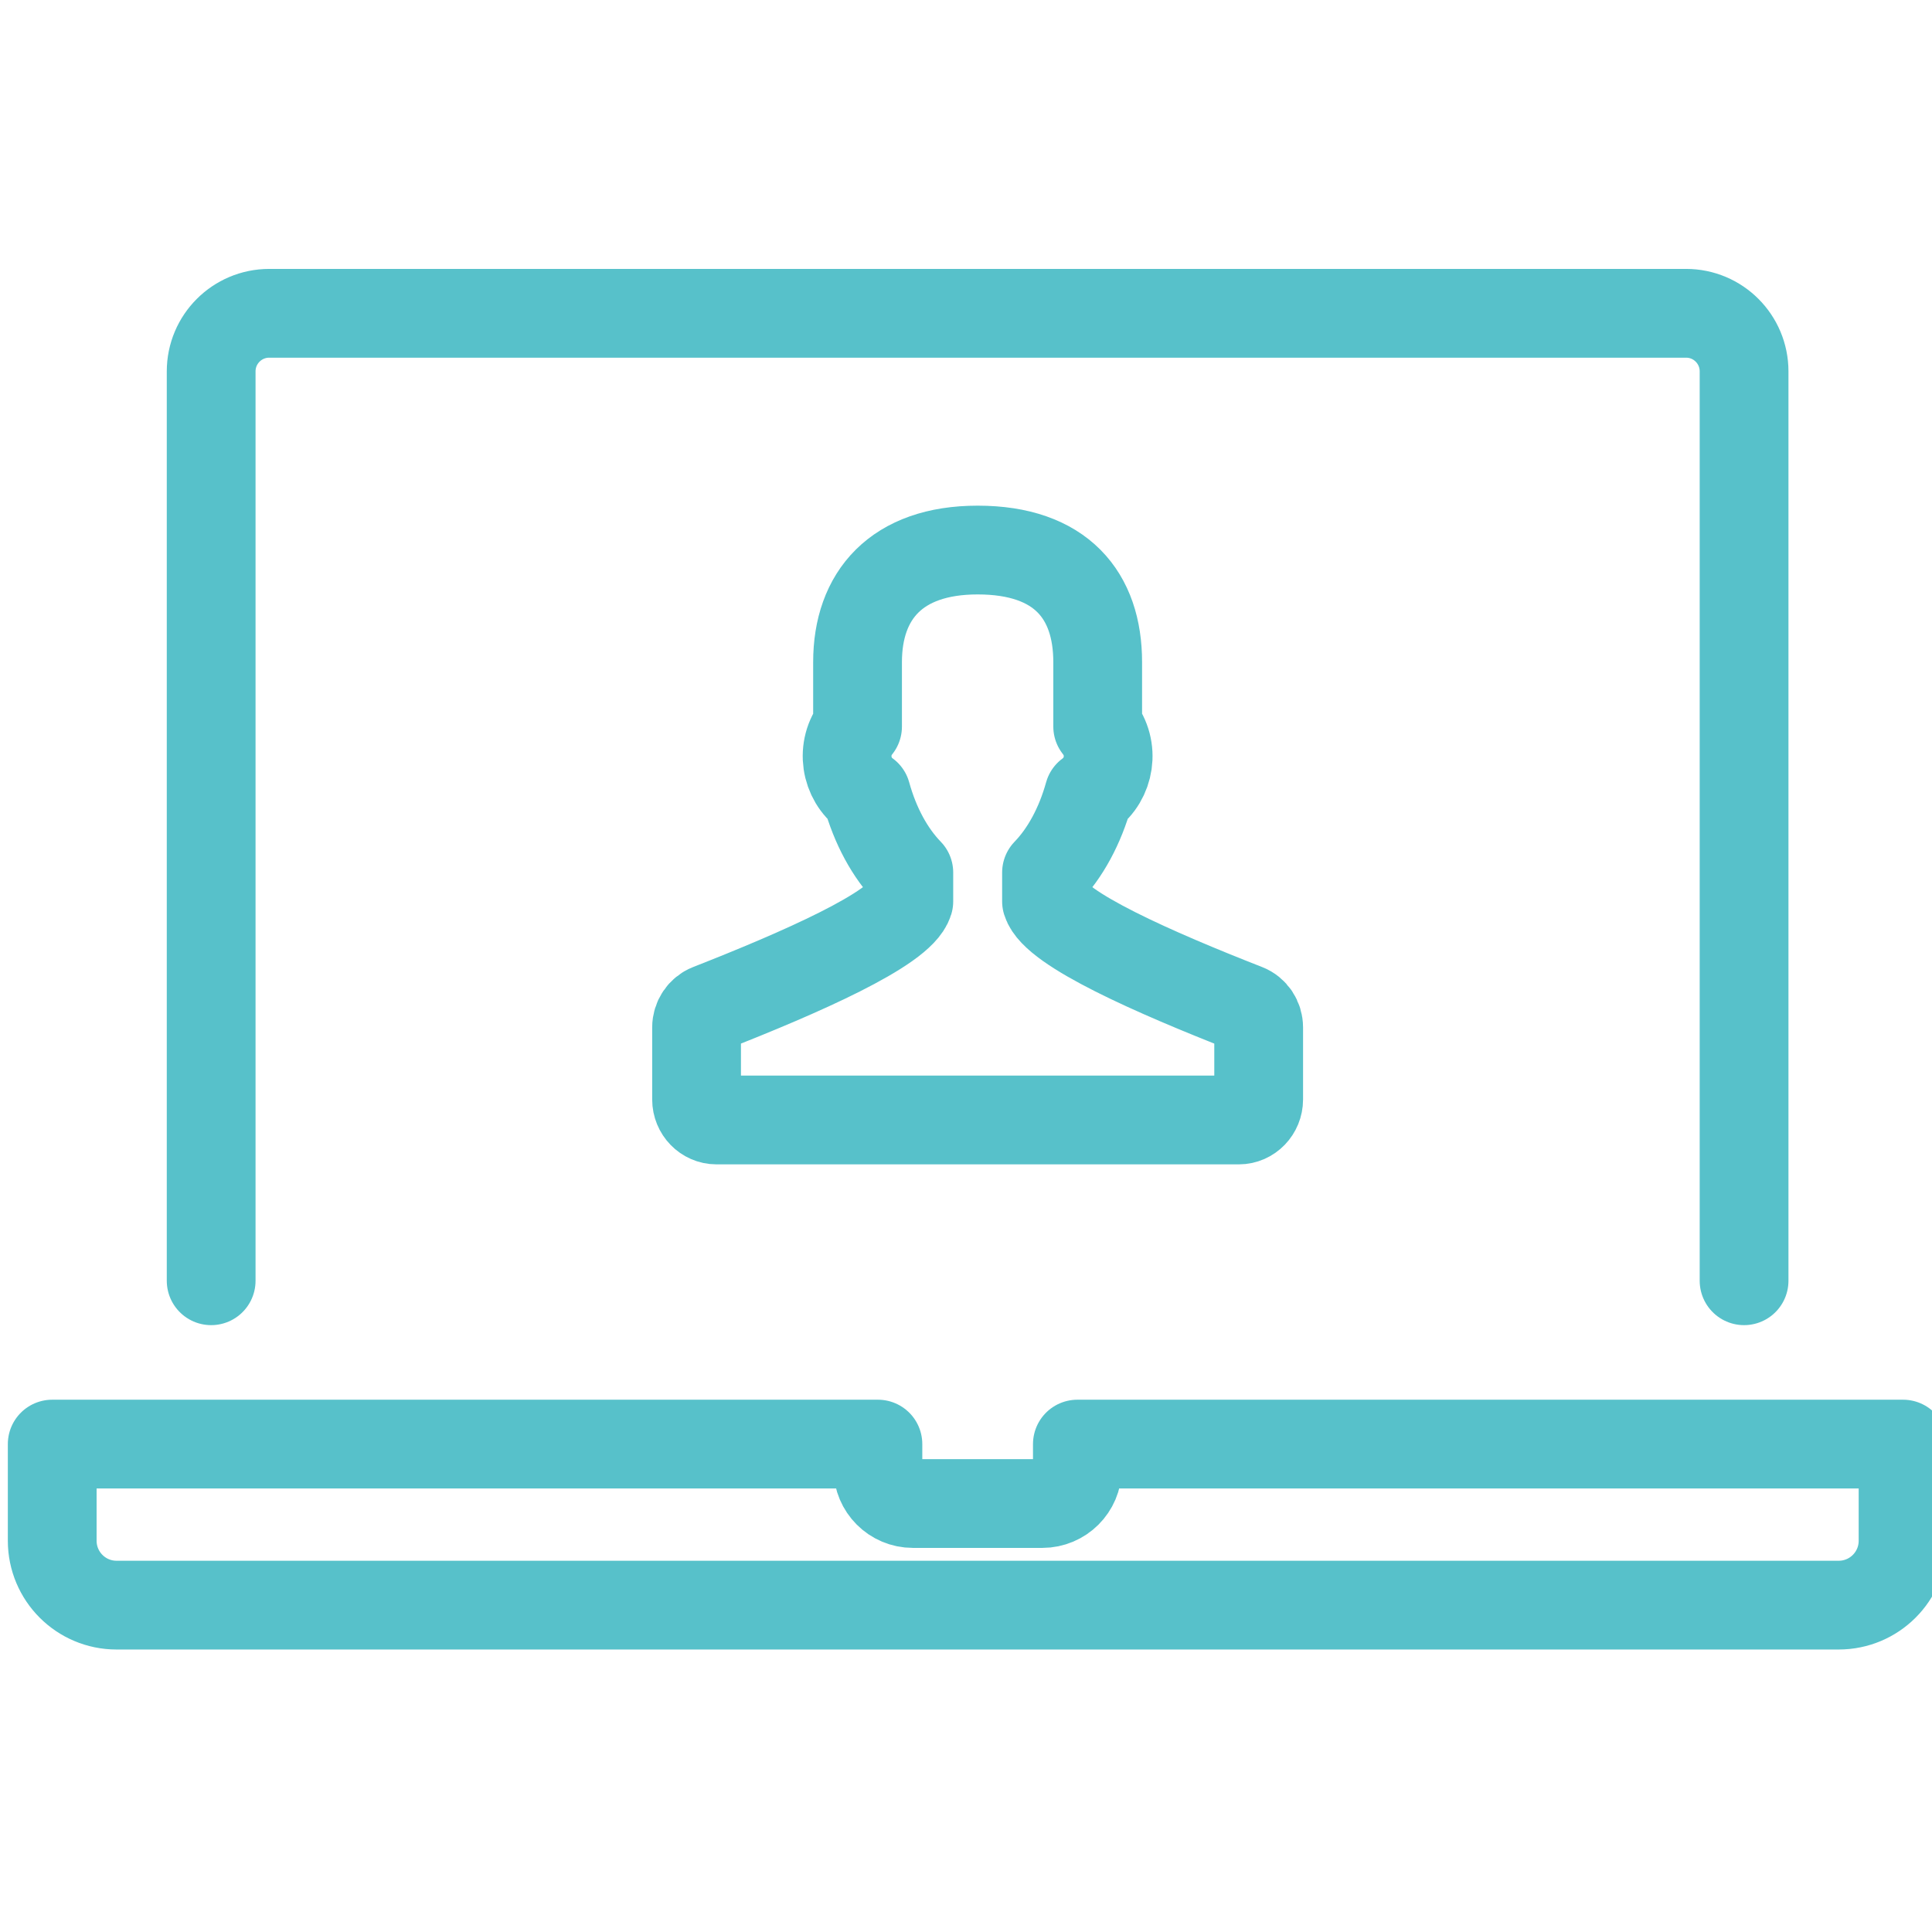 <?xml version="1.0" encoding="UTF-8"?>
<svg width="37px" height="37px" viewBox="0 0 37 37" version="1.1" xmlns="http://www.w3.org/2000/svg" xmlns:xlink="http://www.w3.org/1999/xlink">
    <!-- Generator: Sketch 55 (78076) - https://sketchapp.com -->
    <title>Icons/IoT</title>
    <desc>Created with Sketch.</desc>
    <g id="Icons/IoT" stroke="none" stroke-width="1" fill="none" fill-rule="evenodd" stroke-linecap="round" stroke-linejoin="round">
        <g transform="translate(1, 6)" stroke="#57C1CA" stroke-width="1.7">
            <path d="M32.401,18.528 L32.401,1.112 C32.401,0.498 31.904,7.28306304e-14 31.291,7.28306304e-14 L4.156,7.28306304e-14 C3.542,7.28306304e-14 3.044,0.498 3.044,1.112 L3.044,18.528" id="Stroke-4201"></path>
            <path d="M19.633,21.656 L19.633,22.125 C19.633,22.493 19.332,22.794 18.962,22.794 L16.483,22.794 C16.113,22.794 15.813,22.493 15.813,22.125 L15.813,21.656 L2.48689958e-14,21.656 L2.48689958e-14,23.506 C2.48689958e-14,24.189 0.552,24.74 1.232,24.74 L34.213,24.74 C34.894,24.74 35.446,24.189 35.446,23.506 L35.446,21.656 L19.633,21.656 Z" id="Stroke-4202"></path>
            <path d="M22.86,13.311 C21.127,12.633 19.203,11.788 19.042,11.262 L19.042,10.71 C19.401,10.339 19.684,9.818 19.853,9.21 C20.253,8.923 20.357,8.333 20.022,7.914 L20.022,6.68 C20.022,5.405 19.324,4.534 17.723,4.534 C16.165,4.534 15.423,5.405 15.423,6.68 L15.423,7.915 C15.089,8.331 15.192,8.922 15.593,9.209 C15.761,9.818 16.045,10.339 16.405,10.71 L16.405,11.262 C16.243,11.788 14.319,12.631 12.585,13.311 C12.439,13.368 12.34,13.515 12.34,13.676 L12.34,15.056 C12.34,15.272 12.511,15.449 12.722,15.449 L22.725,15.449 C22.934,15.449 23.105,15.272 23.105,15.056 L23.105,13.676 C23.105,13.515 23.008,13.368 22.86,13.311 Z" id="Stroke-4203"></path>
        </g>
    </g>
</svg>